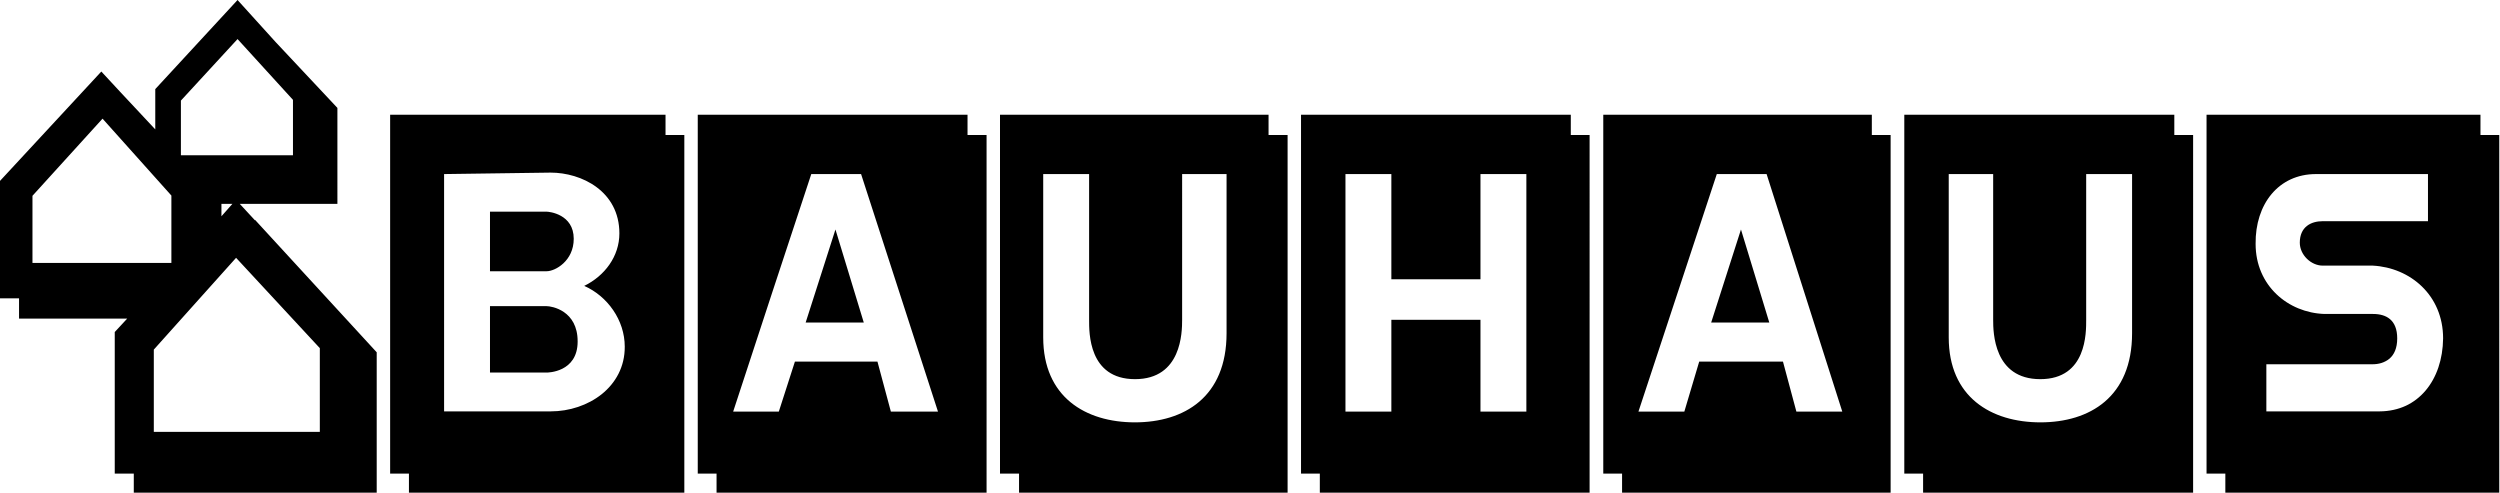 <?xml version="1.0" encoding="utf-8"?>
<!-- Generator: Adobe Illustrator 24.3.0, SVG Export Plug-In . SVG Version: 6.00 Build 0)  -->
<svg version="1.1" id="svg49871" xmlns:svg="http://www.w3.org/2000/svg"
	 xmlns="http://www.w3.org/2000/svg" xmlns:xlink="http://www.w3.org/1999/xlink" x="0px" y="0px" viewBox="0 0 1024 202"
	 style="enable-background:new 0 0 1024 202;" xml:space="preserve">
<path d="M911.5,55.3v146.5h112.2V55.3H911.5z M948.6,71.3h45.9v19.3h-43.1c-4.8,0-9.4,2.3-9.4,8.8c0,5,4.6,9.4,9.4,9.4h20.5
	c15.3,0.8,28.8,12.1,28.8,29.8c0,17.1-10.1,29.8-26,29.9h-46.4v-19.4h43.7c4.8,0,9.9-2.4,9.9-10.5c0-7.6-4.5-10-9.9-10h-19.9
	c-14.9-0.5-28.2-11.6-28.2-28.7C923.7,83.6,933.3,71.3,948.6,71.3z M787.7,55.3v146.5h110.6V55.3H787.7z M798.2,71.3h18.2V131
	c0,5.1,0.2,24.3,19.3,24.3c19.1,0,18.8-19.2,18.8-24.3V71.3h18.8v65.2c0,26.1-17.3,36.5-37.6,36.5c-20.3,0-37.6-10.4-37.6-34.8V71.3
	z M713.1,94l-12.2,38.1h23.8L713.1,94z M713.1,94l-12.2,38.1h23.8L713.1,94z M713.1,94l-12.2,38.1h23.8L713.1,94z M713.1,94
	l-12.2,38.1h23.8L713.1,94z M713.1,94l-12.2,38.1h23.8L713.1,94z M713.1,94l-12.2,38.1h23.8L713.1,94z M664.4,55.3v146.5h110V55.3
	H664.4z M703.1,71.3h20.5l31,97.3h-18.8l-5.5-20.5H696l-6.1,20.5h-18.8L703.1,71.3z M713.1,94l-12.2,38.1h23.8L713.1,94z M713.1,94
	l-12.2,38.1h23.8L713.1,94z M713.1,94l-12.2,38.1h23.8L713.1,94z M713.1,94l-12.2,38.1h23.8L713.1,94z M713.1,94l-12.2,38.1h23.8
	L713.1,94z M540.6,55.3v146.5h110.5V55.3H540.6z M551.1,71.3h18.8v43.1h36.5V71.3h18.8v97.3h-18.8V131h-36.5v37.6h-18.8V71.3z
	 M417.4,55.3v146.5h110V55.3H417.4z M427.3,71.3h18.8V131c0,5.1-0.3,24.3,18.8,24.3c19.1,0,19.3-19.2,19.3-24.3V71.3h18.2v65.2
	c0,26.1-17.3,36.5-37.6,36.5c-20.3,0-37.6-10.4-37.6-34.8V71.3z M342.2,94L330,132.1h23.8L342.2,94z M342.2,94L330,132.1h23.8
	L342.2,94z M342.2,94L330,132.1h23.8L342.2,94z M342.2,94L330,132.1h23.8L342.2,94z M342.2,94L330,132.1h23.8L342.2,94z M342.2,94
	L330,132.1h23.8L342.2,94z M342.2,94L330,132.1h23.8L342.2,94z M342.2,94L330,132.1h23.8L342.2,94z M293.5,55.3v146.5h110.6V55.3
	H293.5z M332.2,71.3h20.5l31.5,97.3h-19.3l-5.5-20.5h-33.7l-6.6,20.5h-18.8L332.2,71.3z M342.2,94L330,132.1h23.8L342.2,94z
	 M342.2,94L330,132.1h23.8L342.2,94z M342.2,94L330,132.1h23.8L342.2,94z M342.2,94L330,132.1h23.8L342.2,94z M342.2,94L330,132.1
	h23.8L342.2,94z M342.2,94L330,132.1h23.8L342.2,94z M342.2,94L330,132.1h23.8L342.2,94z M342.2,94L330,132.1h23.8L342.2,94z
	 M342.2,94L330,132.1h23.8L342.2,94z M223.9,86.8h-23.2v24.3h23.2c3.5,0,11.1-4.2,11.1-13.3C235,87.8,224.9,86.8,223.9,86.8z
	 M223.9,125.5h-23.2v27.1h23.2c0.3,0,12.7,0,12.7-12.7C236.6,127.2,226,125.5,223.9,125.5z M223.9,125.5h-23.2v27.1h23.2
	c0.3,0,12.7,0,12.7-12.7C236.6,127.2,226,125.5,223.9,125.5z M223.9,86.8h-23.2v24.3h23.2c3.5,0,11.1-4.2,11.1-13.3
	C235,87.8,224.9,86.8,223.9,86.8z M223.9,86.8h-23.2v24.3h23.2c3.5,0,11.1-4.2,11.1-13.3C235,87.8,224.9,86.8,223.9,86.8z
	 M223.9,125.5h-23.2v27.1h23.2c0.3,0,12.7,0,12.7-12.7C236.6,127.2,226,125.5,223.9,125.5z M223.9,125.5h-23.2v27.1h23.2
	c0.3,0,12.7,0,12.7-12.7C236.6,127.2,226,125.5,223.9,125.5z M223.9,86.8h-23.2v24.3h23.2c3.5,0,11.1-4.2,11.1-13.3
	C235,87.8,224.9,86.8,223.9,86.8z M223.9,86.8h-23.2v24.3h23.2c3.5,0,11.1-4.2,11.1-13.3C235,87.8,224.9,86.8,223.9,86.8z
	 M223.9,125.5h-23.2v27.1h23.2c0.3,0,12.7,0,12.7-12.7C236.6,127.2,226,125.5,223.9,125.5z M223.9,125.5h-23.2v27.1h23.2
	c0.3,0,12.7,0,12.7-12.7C236.6,127.2,226,125.5,223.9,125.5z M223.9,86.8h-23.2v24.3h23.2c3.5,0,11.1-4.2,11.1-13.3
	C235,87.8,224.9,86.8,223.9,86.8z M223.9,86.8h-23.2v24.3h23.2c3.5,0,11.1-4.2,11.1-13.3C235,87.8,224.9,86.8,223.9,86.8z
	 M223.9,125.5h-23.2v27.1h23.2c0.3,0,12.7,0,12.7-12.7C236.6,127.2,226,125.5,223.9,125.5z M223.9,125.5h-23.2v27.1h23.2
	c0.3,0,12.7,0,12.7-12.7C236.6,127.2,226,125.5,223.9,125.5z M223.9,86.8h-23.2v24.3h23.2c3.5,0,11.1-4.2,11.1-13.3
	C235,87.8,224.9,86.8,223.9,86.8z M223.9,86.8h-23.2v24.3h23.2c3.5,0,11.1-4.2,11.1-13.3C235,87.8,224.9,86.8,223.9,86.8z
	 M223.9,125.5h-23.2v27.1h23.2c0.3,0,12.7,0,12.7-12.7C236.6,127.2,226,125.5,223.9,125.5z M223.9,125.5h-23.2v27.1h23.2
	c0.3,0,12.7,0,12.7-12.7C236.6,127.2,226,125.5,223.9,125.5z M235,97.8c0-10.1-10.1-11.1-11.1-11.1h-23.2v24.3h23.2
	C227.4,111.1,235,106.9,235,97.8z M167.5,55.3v146.5h112.8V55.3H167.5z M181.9,71.3l43.7-0.6c12.7,0,28.2,7.6,28.2,24.9
	c0,9.4-6,17.4-14.4,21.5c9.5,4.2,16.6,14,16.6,24.9c0,16.5-15.2,26.5-30.4,26.5h-43.7V71.3z M236.6,139.8
	c0-12.6-10.6-14.4-12.7-14.4h-23.2v27.1h23.2C224.2,152.6,236.6,152.5,236.6,139.8z M235,97.8c0-10.1-10.1-11.1-11.1-11.1h-23.2
	v24.3h23.2C227.4,111.1,235,106.9,235,97.8z M223.9,86.8h-23.2v24.3h23.2c3.5,0,11.1-4.2,11.1-13.3C235,87.8,224.9,86.8,223.9,86.8z
	 M223.9,125.5h-23.2v27.1h23.2c0.3,0,12.7,0,12.7-12.7C236.6,127.2,226,125.5,223.9,125.5z M223.9,125.5h-23.2v27.1h23.2
	c0.3,0,12.7,0,12.7-12.7C236.6,127.2,226,125.5,223.9,125.5z M223.9,86.8h-23.2v24.3h23.2c3.5,0,11.1-4.2,11.1-13.3
	C235,87.8,224.9,86.8,223.9,86.8z M223.9,86.8h-23.2v24.3h23.2c3.5,0,11.1-4.2,11.1-13.3C235,87.8,224.9,86.8,223.9,86.8z
	 M223.9,125.5h-23.2v27.1h23.2c0.3,0,12.7,0,12.7-12.7C236.6,127.2,226,125.5,223.9,125.5z M223.9,125.5h-23.2v27.1h23.2
	c0.3,0,12.7,0,12.7-12.7C236.6,127.2,226,125.5,223.9,125.5z M223.9,86.8h-23.2v24.3h23.2c3.5,0,11.1-4.2,11.1-13.3
	C235,87.8,224.9,86.8,223.9,86.8z M223.9,86.8h-23.2v24.3h23.2c3.5,0,11.1-4.2,11.1-13.3C235,87.8,224.9,86.8,223.9,86.8z
	 M223.9,125.5h-23.2v27.1h23.2c0.3,0,12.7,0,12.7-12.7C236.6,127.2,226,125.5,223.9,125.5z M223.9,125.5h-23.2v27.1h23.2
	c0.3,0,12.7,0,12.7-12.7C236.6,127.2,226,125.5,223.9,125.5z M223.9,86.8h-23.2v24.3h23.2c3.5,0,11.1-4.2,11.1-13.3
	C235,87.8,224.9,86.8,223.9,86.8z M223.9,86.8h-23.2v24.3h23.2c3.5,0,11.1-4.2,11.1-13.3C235,87.8,224.9,86.8,223.9,86.8z
	 M223.9,125.5h-23.2v27.1h23.2c0.3,0,12.7,0,12.7-12.7C236.6,127.2,226,125.5,223.9,125.5z M223.9,125.5h-23.2v27.1h23.2
	c0.3,0,12.7,0,12.7-12.7C236.6,127.2,226,125.5,223.9,125.5z M223.9,86.8h-23.2v24.3h23.2c3.5,0,11.1-4.2,11.1-13.3
	C235,87.8,224.9,86.8,223.9,86.8z M223.9,86.8h-23.2v24.3h23.2c3.5,0,11.1-4.2,11.1-13.3C235,87.8,224.9,86.8,223.9,86.8z
	 M223.9,125.5h-23.2v27.1h23.2c0.3,0,12.7,0,12.7-12.7C236.6,127.2,226,125.5,223.9,125.5z M223.9,125.5h-23.2v27.1h23.2
	c0.3,0,12.7,0,12.7-12.7C236.6,127.2,226,125.5,223.9,125.5z M223.9,86.8h-23.2v24.3h23.2c3.5,0,11.1-4.2,11.1-13.3
	C235,87.8,224.9,86.8,223.9,86.8z M104.5,90.1L104.5,90.1l-13.8,15.5V83.5h47.5V44.2l-22.6-24.1L104.5,8.3L97.3,16L120,40.9v22.7
	H74.1V41.2l-2.8,3v17.1L63.6,53L49.2,37.6l0,0L7.8,82.4v48.1h59.7l-12.7,13.8v57.5h99.5v-57.5L104.5,90.1z M13.3,107.8V80.2L42,48.6
	l28.2,31.5v27.6H13.3z M63,143.2l33.7-37.6l34.3,37v34.3H63V143.2z M903.8,47v147H1016V47H903.8z M974.5,168.6h-46.4v-19.4h43.7
	c4.8,0,9.9-2.4,9.9-10.5c0-7.6-4.5-10-9.9-10h-19.9c-14.9-0.5-28.2-11.6-28.2-28.7c0-16.4,9.6-28.7,24.9-28.7h45.9v19.3h-43.1
	c-4.8,0-9.4,2.3-9.4,8.8c0,5,4.6,9.4,9.4,9.4h20.5c15.3,0.8,28.8,12.1,28.8,29.8C1000.5,155.8,990.4,168.5,974.5,168.6z M780,47v147
	h110.6V47H780z M873.4,136.5c0,26.1-17.3,36.5-37.6,36.5c-20.3,0-37.6-10.4-37.6-34.8V71.3h18.2V131c0,5.1,0.2,24.3,19.3,24.3
	c19.1,0,18.8-19.2,18.8-24.3V71.3h18.8V136.5z M713.1,94l-12.2,38.1h23.8L713.1,94z M713.1,94l-12.2,38.1h23.8L713.1,94z M713.1,94
	l-12.2,38.1h23.8L713.1,94z M713.1,94l-12.2,38.1h23.8L713.1,94z M713.1,94l-12.2,38.1h23.8L713.1,94z M713.1,94l-12.2,38.1h23.8
	L713.1,94z M656.7,47v147h110V47H656.7z M735.8,168.6l-5.5-20.5H696l-6.1,20.5h-18.8l32.1-97.3h20.5l31,97.3H735.8z M700.9,132.1
	h23.8L713.1,94L700.9,132.1z M713.1,94l-12.2,38.1h23.8L713.1,94z M713.1,94l-12.2,38.1h23.8L713.1,94z M713.1,94l-12.2,38.1h23.8
	L713.1,94z M713.1,94l-12.2,38.1h23.8L713.1,94z M532.9,47v147h110.5V47H532.9z M625.2,168.6h-18.8V131h-36.5v37.6h-18.8V71.3h18.8
	v43.1h36.5V71.3h18.8V168.6z M409.6,47v147h110V47H409.6z M502.5,136.5c0,26.1-17.3,36.5-37.6,36.5c-20.3,0-37.6-10.4-37.6-34.8
	V71.3h18.8V131c0,5.1-0.3,24.3,18.8,24.3c19.1,0,19.3-19.2,19.3-24.3V71.3h18.2V136.5z M342.2,94L330,132.1h23.8L342.2,94z
	 M342.2,94L330,132.1h23.8L342.2,94z M342.2,94L330,132.1h23.8L342.2,94z M342.2,94L330,132.1h23.8L342.2,94z M342.2,94L330,132.1
	h23.8L342.2,94z M342.2,94L330,132.1h23.8L342.2,94z M342.2,94L330,132.1h23.8L342.2,94z M342.2,94L330,132.1h23.8L342.2,94z
	 M285.8,47v147h110.5V47H285.8z M364.8,168.6l-5.5-20.5h-33.7l-6.6,20.5h-18.8l32.1-97.3h20.5l31.5,97.3H364.8z M330,132.1h23.8
	L342.2,94L330,132.1z M342.2,94L330,132.1h23.8L342.2,94z M342.2,94L330,132.1h23.8L342.2,94z M342.2,94L330,132.1h23.8L342.2,94z
	 M342.2,94L330,132.1h23.8L342.2,94z M342.2,94L330,132.1h23.8L342.2,94z M342.2,94L330,132.1h23.8L342.2,94z M342.2,94L330,132.1
	h23.8L342.2,94z M342.2,94L330,132.1h23.8L342.2,94z M223.9,86.8h-23.2v24.3h23.2c3.5,0,11.1-4.2,11.1-13.3
	C235,87.8,224.9,86.8,223.9,86.8z M223.9,125.5h-23.2v27.1h23.2c0.3,0,12.7,0,12.7-12.7C236.6,127.2,226,125.5,223.9,125.5z
	 M223.9,125.5h-23.2v27.1h23.2c0.3,0,12.7,0,12.7-12.7C236.6,127.2,226,125.5,223.9,125.5z M223.9,86.8h-23.2v24.3h23.2
	c3.5,0,11.1-4.2,11.1-13.3C235,87.8,224.9,86.8,223.9,86.8z M223.9,86.8h-23.2v24.3h23.2c3.5,0,11.1-4.2,11.1-13.3
	C235,87.8,224.9,86.8,223.9,86.8z M223.9,125.5h-23.2v27.1h23.2c0.3,0,12.7,0,12.7-12.7C236.6,127.2,226,125.5,223.9,125.5z
	 M223.9,125.5h-23.2v27.1h23.2c0.3,0,12.7,0,12.7-12.7C236.6,127.2,226,125.5,223.9,125.5z M223.9,86.8h-23.2v24.3h23.2
	c3.5,0,11.1-4.2,11.1-13.3C235,87.8,224.9,86.8,223.9,86.8z M223.9,86.8h-23.2v24.3h23.2c3.5,0,11.1-4.2,11.1-13.3
	C235,87.8,224.9,86.8,223.9,86.8z M223.9,125.5h-23.2v27.1h23.2c0.3,0,12.7,0,12.7-12.7C236.6,127.2,226,125.5,223.9,125.5z
	 M223.9,125.5h-23.2v27.1h23.2c0.3,0,12.7,0,12.7-12.7C236.6,127.2,226,125.5,223.9,125.5z M223.9,86.8h-23.2v24.3h23.2
	c3.5,0,11.1-4.2,11.1-13.3C235,87.8,224.9,86.8,223.9,86.8z M223.9,86.8h-23.2v24.3h23.2c3.5,0,11.1-4.2,11.1-13.3
	C235,87.8,224.9,86.8,223.9,86.8z M223.9,125.5h-23.2v27.1h23.2c0.3,0,12.7,0,12.7-12.7C236.6,127.2,226,125.5,223.9,125.5z
	 M223.9,125.5h-23.2v27.1h23.2c0.3,0,12.7,0,12.7-12.7C236.6,127.2,226,125.5,223.9,125.5z M223.9,86.8h-23.2v24.3h23.2
	c3.5,0,11.1-4.2,11.1-13.3C235,87.8,224.9,86.8,223.9,86.8z M223.9,86.8h-23.2v24.3h23.2c3.5,0,11.1-4.2,11.1-13.3
	C235,87.8,224.9,86.8,223.9,86.8z M223.9,125.5h-23.2v27.1h23.2c0.3,0,12.7,0,12.7-12.7C236.6,127.2,226,125.5,223.9,125.5z
	 M223.9,125.5h-23.2v27.1h23.2c0.3,0,12.7,0,12.7-12.7C236.6,127.2,226,125.5,223.9,125.5z M235,97.8c0-10.1-10.1-11.1-11.1-11.1
	h-23.2v24.3h23.2C227.4,111.1,235,106.9,235,97.8z M159.8,47v147h112.8V47H159.8z M225.5,168.6h-43.7V71.3l43.7-0.6
	c12.7,0,28.2,7.6,28.2,24.9c0,9.4-6,17.4-14.4,21.5c9.5,4.2,16.6,14,16.6,24.9C256,158.5,240.7,168.6,225.5,168.6z M223.9,125.5
	h-23.2v27.1h23.2c0.3,0,12.7,0,12.7-12.7C236.6,127.2,226,125.5,223.9,125.5z M235,97.8c0-10.1-10.1-11.1-11.1-11.1h-23.2v24.3h23.2
	C227.4,111.1,235,106.9,235,97.8z M223.9,86.8h-23.2v24.3h23.2c3.5,0,11.1-4.2,11.1-13.3C235,87.8,224.9,86.8,223.9,86.8z
	 M223.9,125.5h-23.2v27.1h23.2c0.3,0,12.7,0,12.7-12.7C236.6,127.2,226,125.5,223.9,125.5z M223.9,125.5h-23.2v27.1h23.2
	c0.3,0,12.7,0,12.7-12.7C236.6,127.2,226,125.5,223.9,125.5z M223.9,86.8h-23.2v24.3h23.2c3.5,0,11.1-4.2,11.1-13.3
	C235,87.8,224.9,86.8,223.9,86.8z M223.9,86.8h-23.2v24.3h23.2c3.5,0,11.1-4.2,11.1-13.3C235,87.8,224.9,86.8,223.9,86.8z
	 M223.9,125.5h-23.2v27.1h23.2c0.3,0,12.7,0,12.7-12.7C236.6,127.2,226,125.5,223.9,125.5z M223.9,125.5h-23.2v27.1h23.2
	c0.3,0,12.7,0,12.7-12.7C236.6,127.2,226,125.5,223.9,125.5z M223.9,86.8h-23.2v24.3h23.2c3.5,0,11.1-4.2,11.1-13.3
	C235,87.8,224.9,86.8,223.9,86.8z M223.9,86.8h-23.2v24.3h23.2c3.5,0,11.1-4.2,11.1-13.3C235,87.8,224.9,86.8,223.9,86.8z
	 M223.9,125.5h-23.2v27.1h23.2c0.3,0,12.7,0,12.7-12.7C236.6,127.2,226,125.5,223.9,125.5z M223.9,125.5h-23.2v27.1h23.2
	c0.3,0,12.7,0,12.7-12.7C236.6,127.2,226,125.5,223.9,125.5z M223.9,86.8h-23.2v24.3h23.2c3.5,0,11.1-4.2,11.1-13.3
	C235,87.8,224.9,86.8,223.9,86.8z M223.9,86.8h-23.2v24.3h23.2c3.5,0,11.1-4.2,11.1-13.3C235,87.8,224.9,86.8,223.9,86.8z
	 M223.9,125.5h-23.2v27.1h23.2c0.3,0,12.7,0,12.7-12.7C236.6,127.2,226,125.5,223.9,125.5z M223.9,125.5h-23.2v27.1h23.2
	c0.3,0,12.7,0,12.7-12.7C236.6,127.2,226,125.5,223.9,125.5z M223.9,86.8h-23.2v24.3h23.2c3.5,0,11.1-4.2,11.1-13.3
	C235,87.8,224.9,86.8,223.9,86.8z M223.9,86.8h-23.2v24.3h23.2c3.5,0,11.1-4.2,11.1-13.3C235,87.8,224.9,86.8,223.9,86.8z
	 M223.9,125.5h-23.2v27.1h23.2c0.3,0,12.7,0,12.7-12.7C236.6,127.2,226,125.5,223.9,125.5z M223.9,125.5h-23.2v27.1h23.2
	c0.3,0,12.7,0,12.7-12.7C236.6,127.2,226,125.5,223.9,125.5z M223.9,86.8h-23.2v24.3h23.2c3.5,0,11.1-4.2,11.1-13.3
	C235,87.8,224.9,86.8,223.9,86.8z M104.4,90.2l-6.2-6.7l-1.5-1.7l-1.5,1.7l-4.6,5.2l-7.7,8.7V75.2h47.5V36.5l-14.9-16.4L97.3,0
	L63.6,36.5v16.6L49.2,37.6l-7.7-8.3L0,74.1v48.1h59.7l-7.6,8.3L47,136v58h99.5v-58L104.4,90.2z M97.3,16L120,40.9v22.7H74.1V41.2
	L97.3,16z M13.3,107.8V80.2L42,48.6l28.2,31.5v27.6H13.3z M131,176.9H63v-33.7l33.7-37.6l34.3,37V176.9z"/>
</svg>
